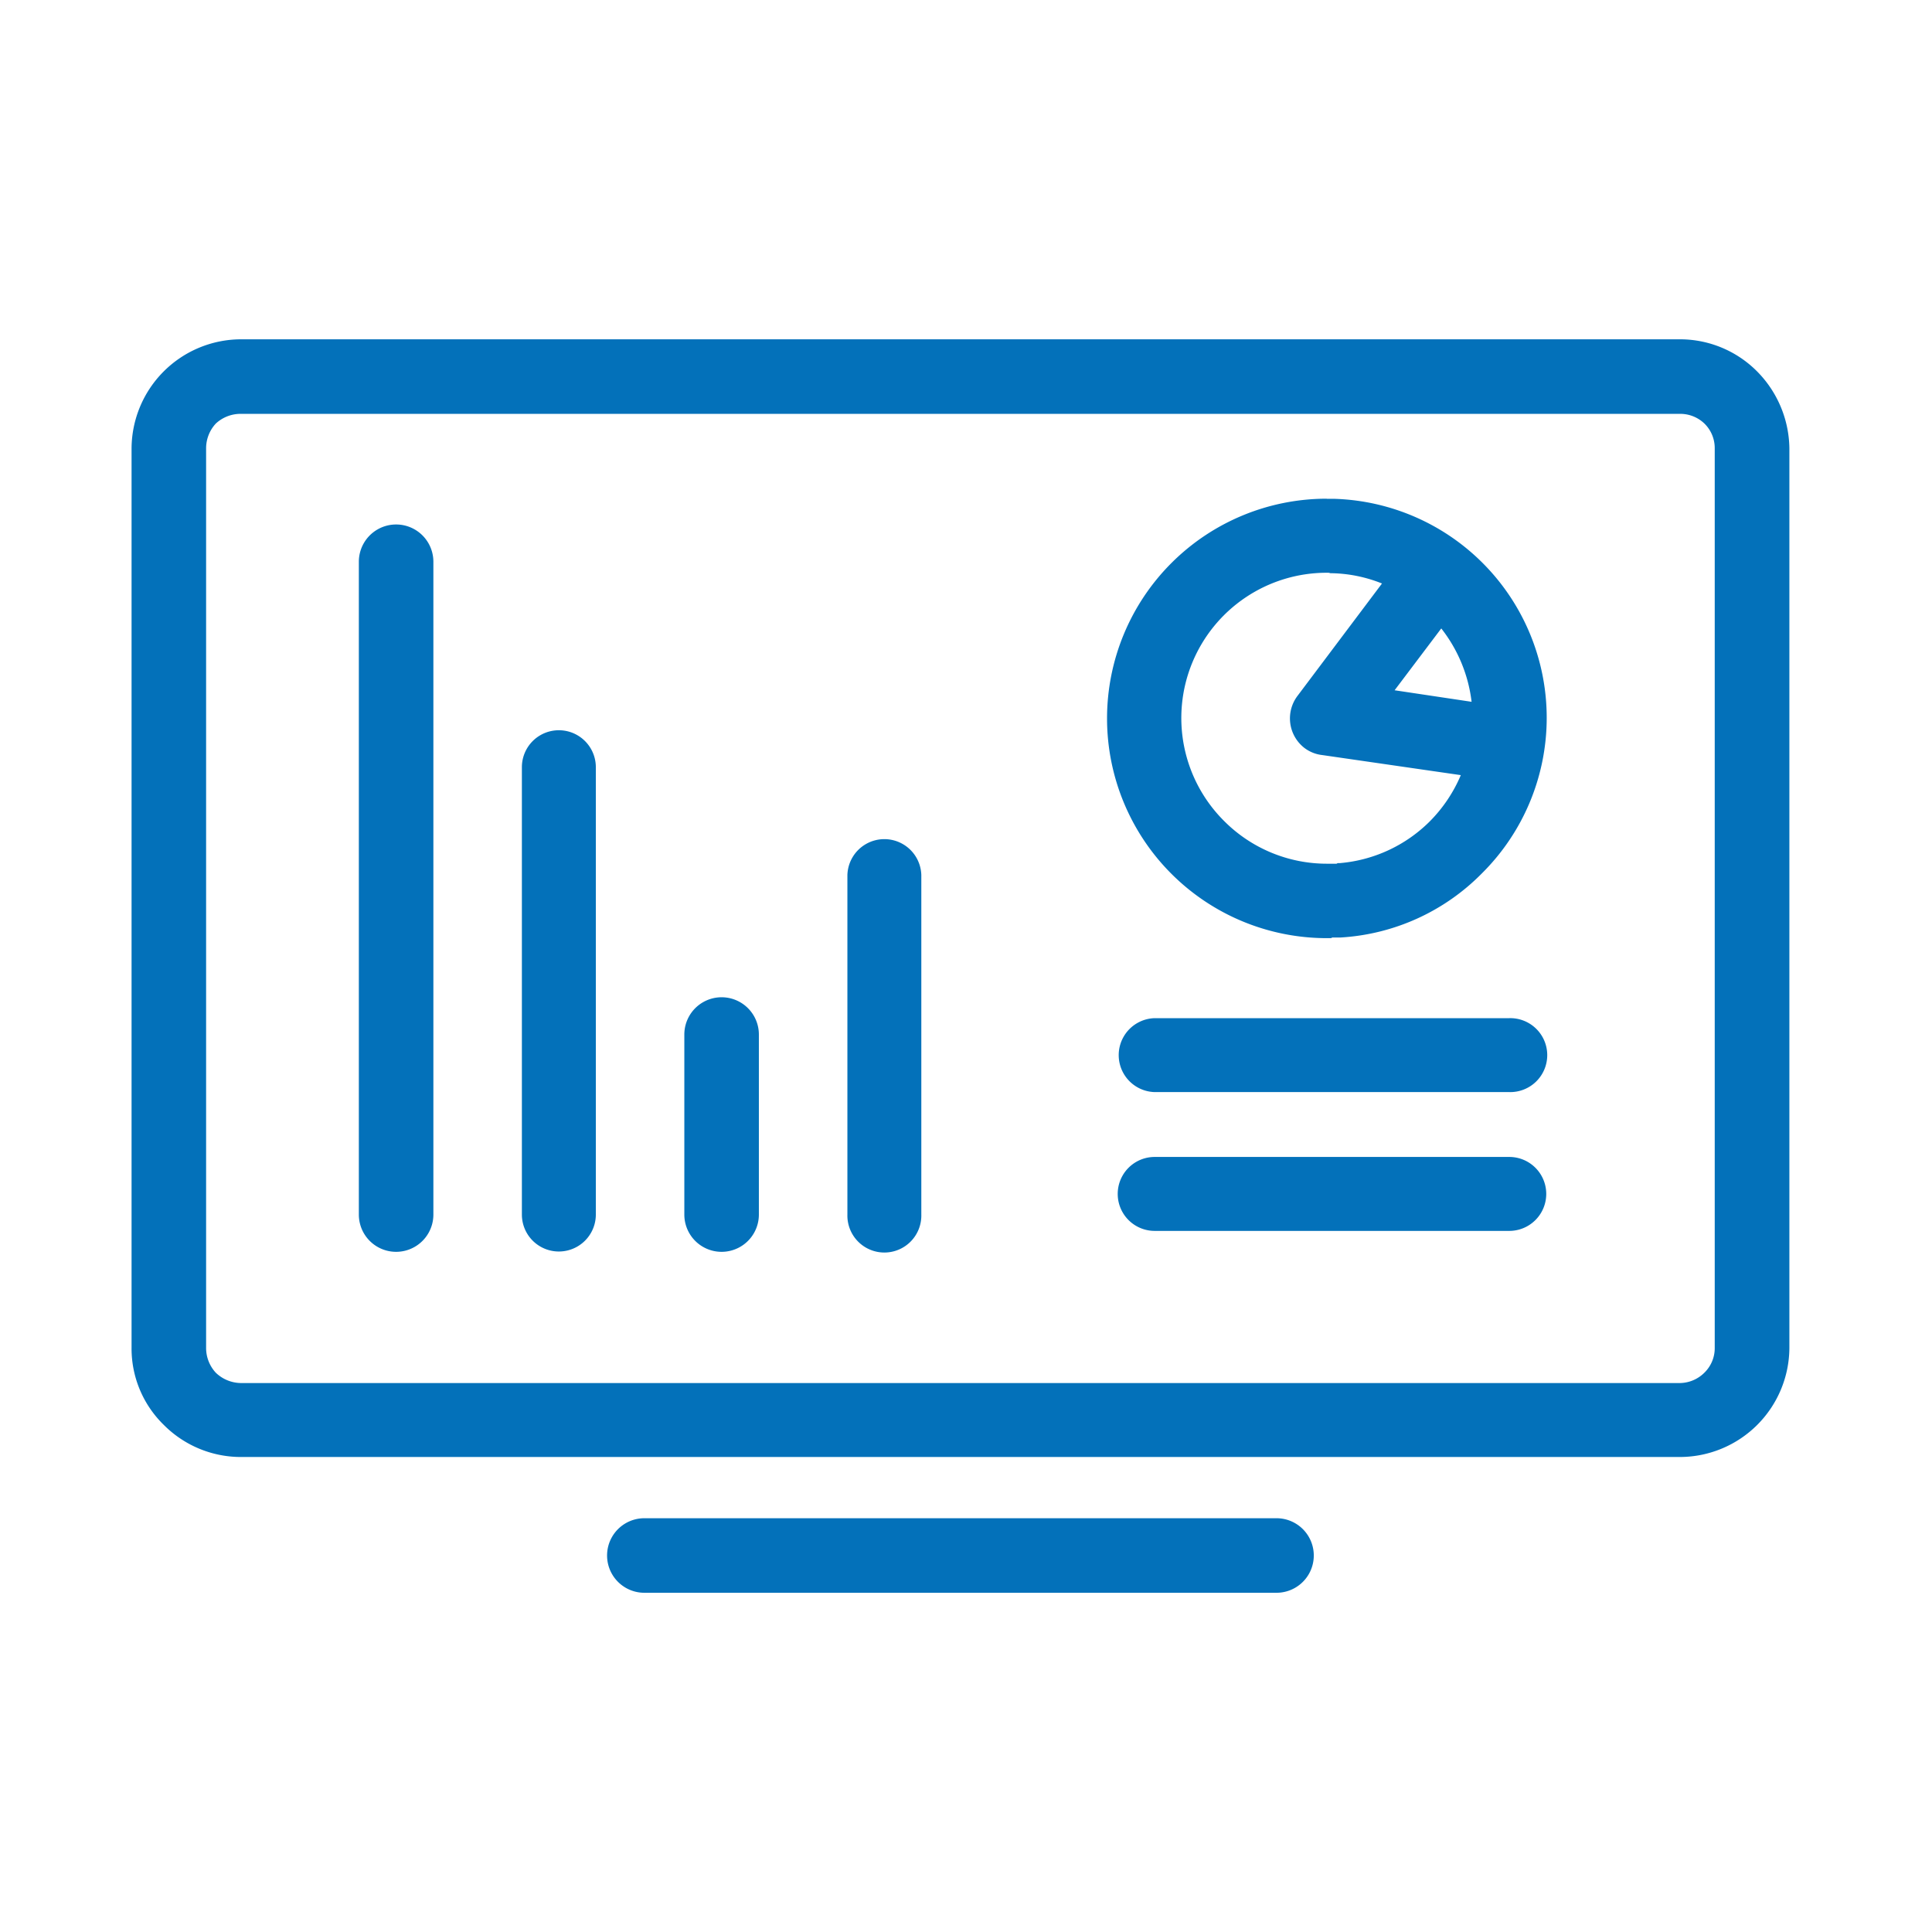 <svg id="SkyNow-Diferenciais1" xmlns="http://www.w3.org/2000/svg" width="72" height="72" viewBox="0 0 72 72">
  <rect id="Retângulo_3425" data-name="Retângulo 3425" width="72" height="72" fill="#0077c5" opacity="0"/>
  <path id="Caminho_4126" data-name="Caminho 4126" d="M4.066,0H57.713a4.048,4.048,0,0,1,2.869,1.2,4.145,4.145,0,0,1,1.2,2.868V37.587a4.088,4.088,0,0,1-4.066,4.066H4.066a4.05,4.05,0,0,1-2.869-1.2A3.972,3.972,0,0,1,0,37.587V4.066A4.088,4.088,0,0,1,4.066,0M19.11,46.713a1.389,1.389,0,0,1,0-2.778H42.669a1.389,1.389,0,0,1,0,2.778ZM38.129,33.227a1.378,1.378,0,0,1,0-2.756H51.343a1.378,1.378,0,1,1,0,2.756Zm0-5.173a1.378,1.378,0,0,1,0-2.755H51.343a1.378,1.378,0,1,1,0,2.755ZM26.677,19.968a1.378,1.378,0,0,1,2.755,0v12.65a1.378,1.378,0,1,1-2.755,0ZM20.6,25.909a1.389,1.389,0,0,1,2.778,0v6.709a1.389,1.389,0,0,1-2.778,0Zm-6.054-9.962a1.378,1.378,0,0,1,2.756,0v16.67a1.378,1.378,0,0,1-2.756,0ZM8.47,8.29a1.389,1.389,0,1,1,2.778,0V32.618a1.389,1.389,0,0,1-2.778,0Zm38.6,4.789,2.869.43a5.473,5.473,0,0,0-1.13-2.734Zm2.462,3.162-5.15-.746a1.349,1.349,0,0,1-.678-.27,1.393,1.393,0,0,1-.248-1.943L46.6,9.1a5.291,5.291,0,0,0-1.92-.384L44.612,8.7h-.068a5.414,5.414,0,0,0-3.818,9.261,5.4,5.4,0,0,0,3.818,1.582h.362l.045-.023h.09a5.388,5.388,0,0,0,3.343-1.558,5.464,5.464,0,0,0,1.152-1.717m-4.992-10.3h.294A8.165,8.165,0,0,1,50.326,19.9a8.054,8.054,0,0,1-5.286,2.394h-.294l-.046.023h-.158a8.188,8.188,0,0,1,0-16.377M57.713,2.778H4.066a1.352,1.352,0,0,0-.926.362,1.353,1.353,0,0,0-.362.926V37.587a1.353,1.353,0,0,0,.362.926,1.372,1.372,0,0,0,.926.384H57.713a1.317,1.317,0,0,0,.9-.384A1.277,1.277,0,0,0,59,37.587V4.066a1.277,1.277,0,0,0-.384-.926,1.3,1.3,0,0,0-.9-.362" transform="translate(4.903 12.645)" fill="#0371ba"/>
</svg>
